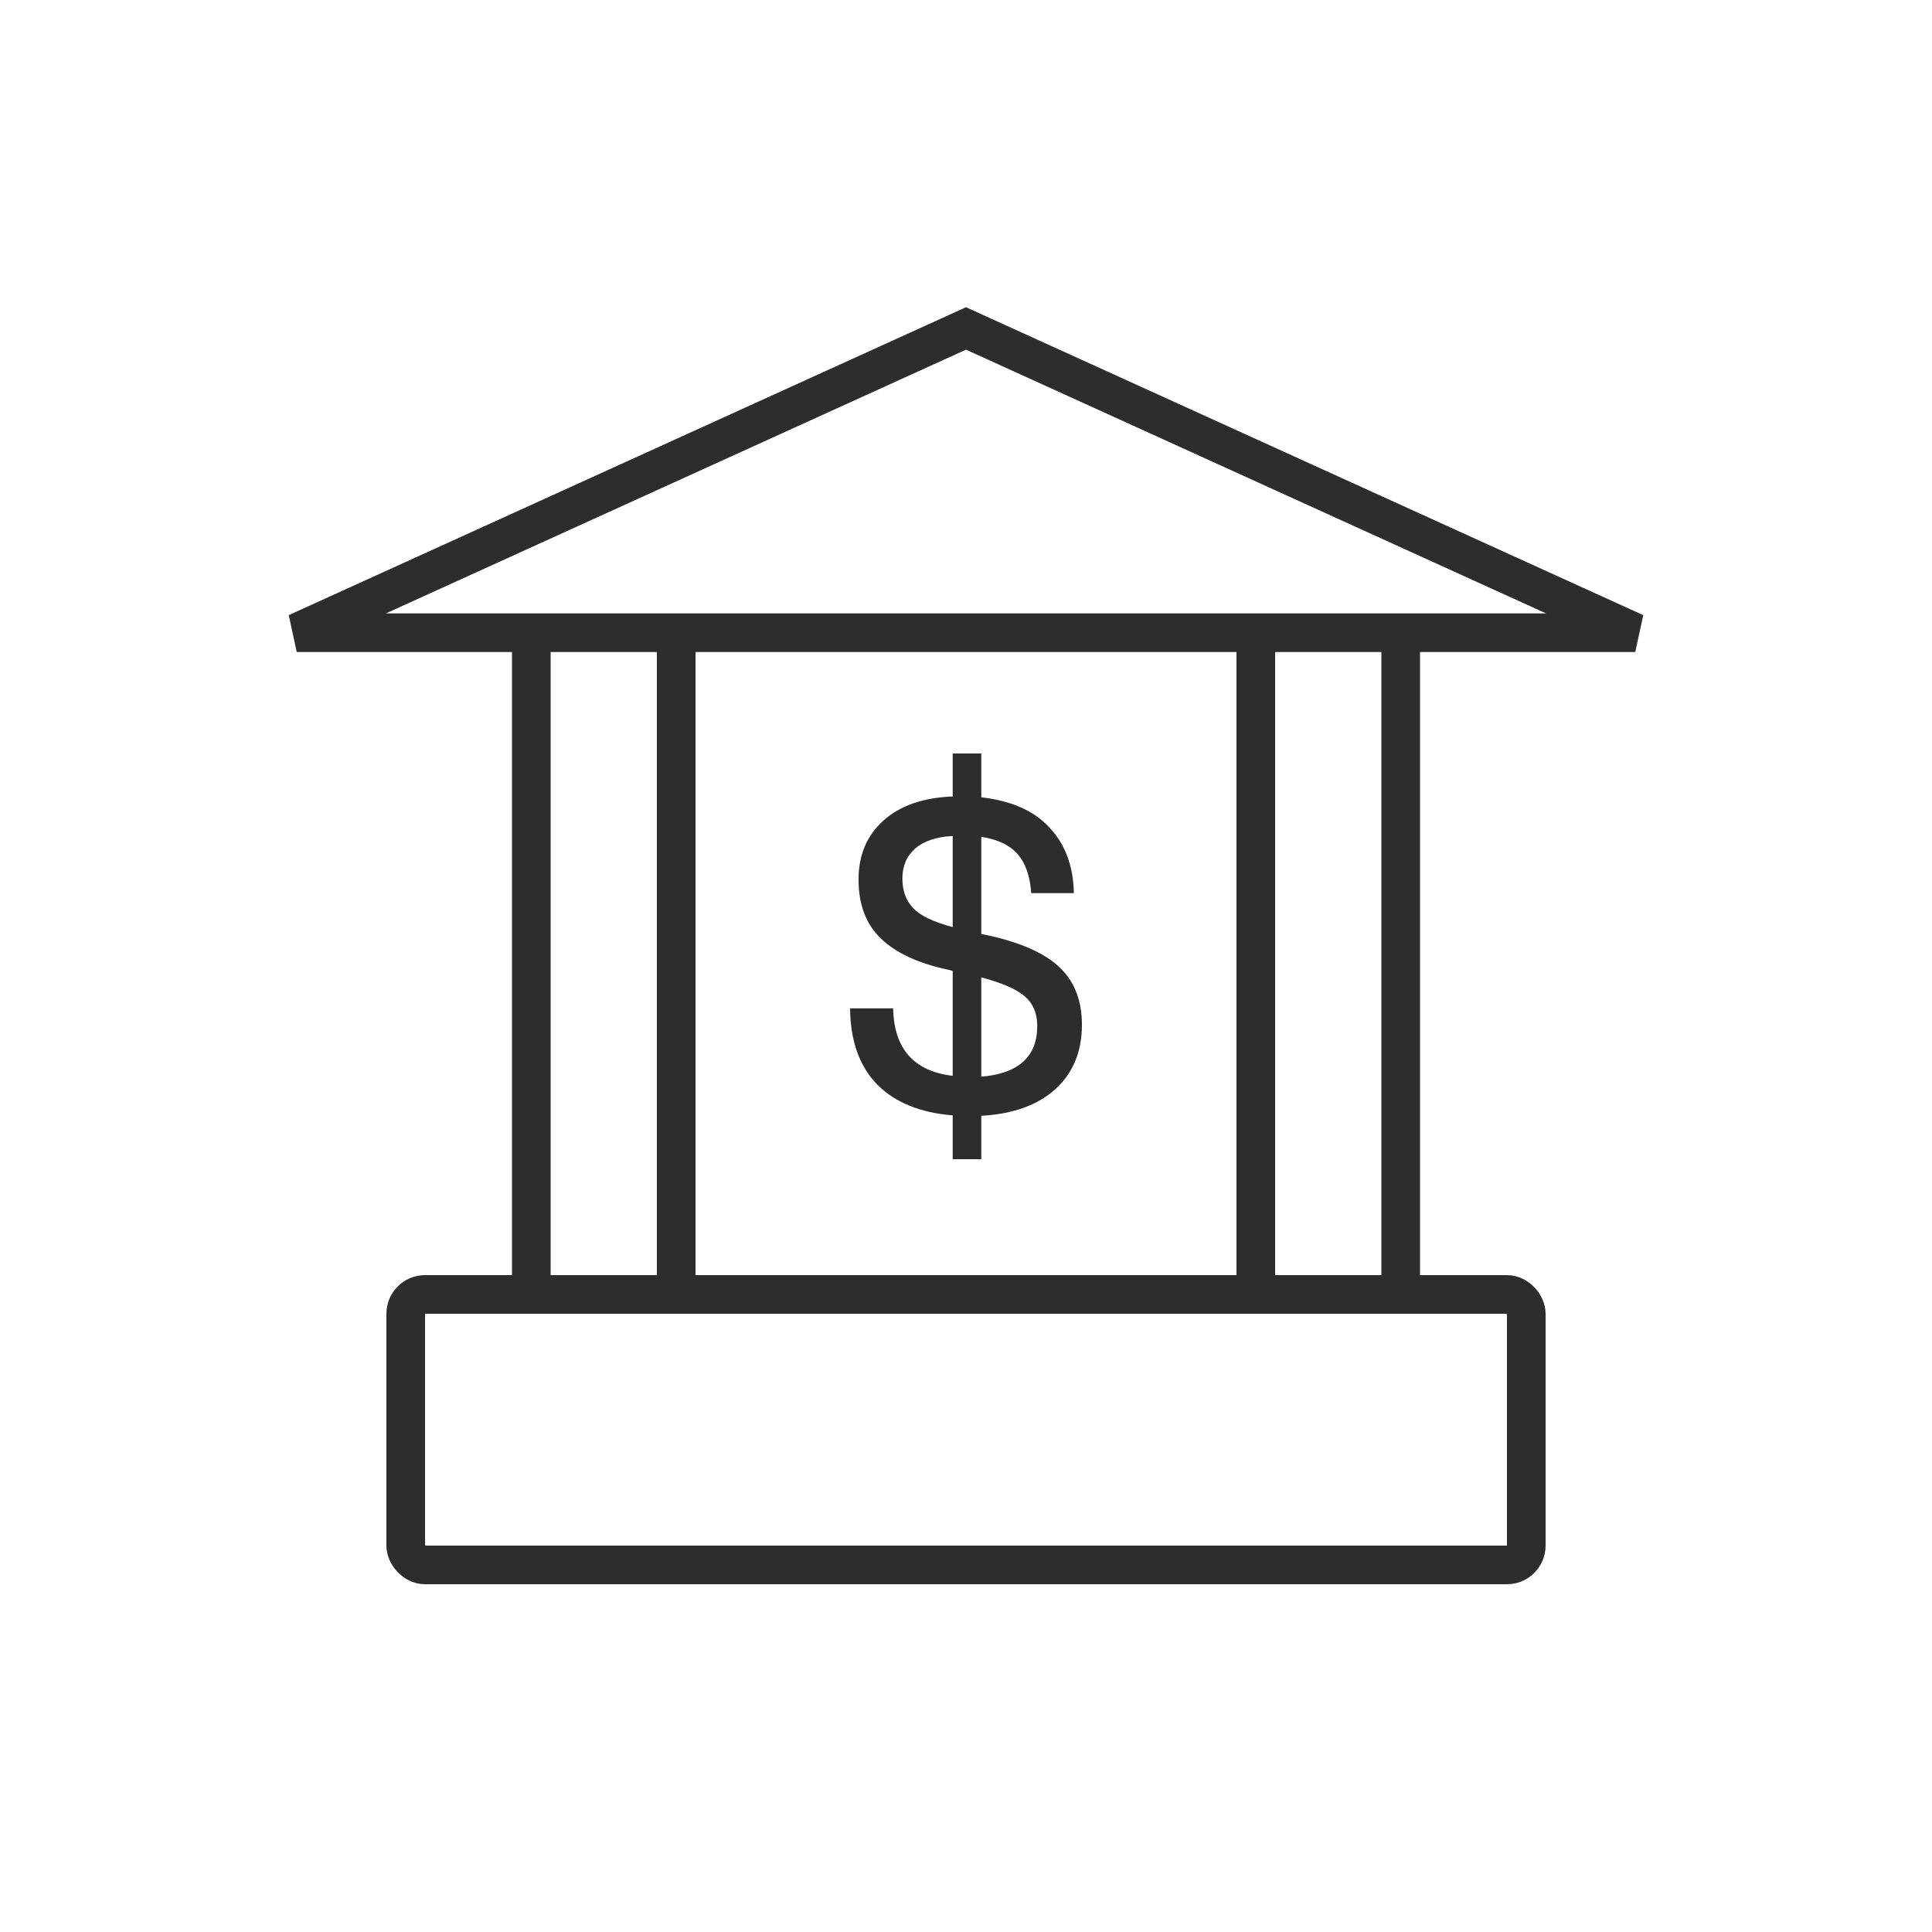 <svg width="100" height="100" viewBox="0 0 100 100" fill="none" xmlns="http://www.w3.org/2000/svg">
<rect x="21" y="67" width="58" height="14" rx="1" stroke="#2D2D2D" stroke-width="2"/>
<path d="M56 53.037C56 54.431 55.542 55.543 54.625 56.374C53.708 57.204 52.431 57.664 50.792 57.753V60H49.312V57.731C47.632 57.597 46.326 57.064 45.396 56.129C44.479 55.18 44.014 53.868 44 52.192H46.229C46.271 54.283 47.299 55.447 49.312 55.684V50.256L49.062 50.19C47.535 49.863 46.382 49.33 45.604 48.588C44.826 47.846 44.438 46.823 44.438 45.518C44.438 44.257 44.868 43.242 45.729 42.47C46.59 41.699 47.785 41.284 49.312 41.225V39H50.792V41.269C52.361 41.447 53.542 41.974 54.333 42.849C55.139 43.709 55.556 44.836 55.583 46.23H53.375C53.319 45.37 53.09 44.702 52.688 44.228C52.285 43.753 51.653 43.449 50.792 43.316V48.343L51.229 48.432C52.924 48.818 54.139 49.374 54.875 50.101C55.625 50.827 56 51.806 56 53.037ZM49.312 43.271C48.465 43.316 47.819 43.531 47.375 43.916C46.931 44.302 46.708 44.821 46.708 45.474C46.708 46.111 46.896 46.623 47.271 47.008C47.632 47.394 48.312 47.72 49.312 47.987V43.271ZM50.792 50.59V55.729C52.722 55.566 53.688 54.691 53.688 53.104C53.688 52.451 53.472 51.94 53.042 51.569C52.611 51.198 51.861 50.872 50.792 50.59Z" fill="#2D2D2D"/>
<path d="M35 32.5V66.5" stroke="#2D2D2D" stroke-width="2"/>
<path d="M27.5 32.5V66.5" stroke="#2D2D2D" stroke-width="2"/>
<path d="M72.5 32V66" stroke="#2D2D2D" stroke-width="2"/>
<path d="M65 32V66" stroke="#2D2D2D" stroke-width="2"/>
<path d="M50 17L84.641 32.75H15.359L50 17Z" stroke="#2D2D2D" stroke-width="2"/>
</svg>
